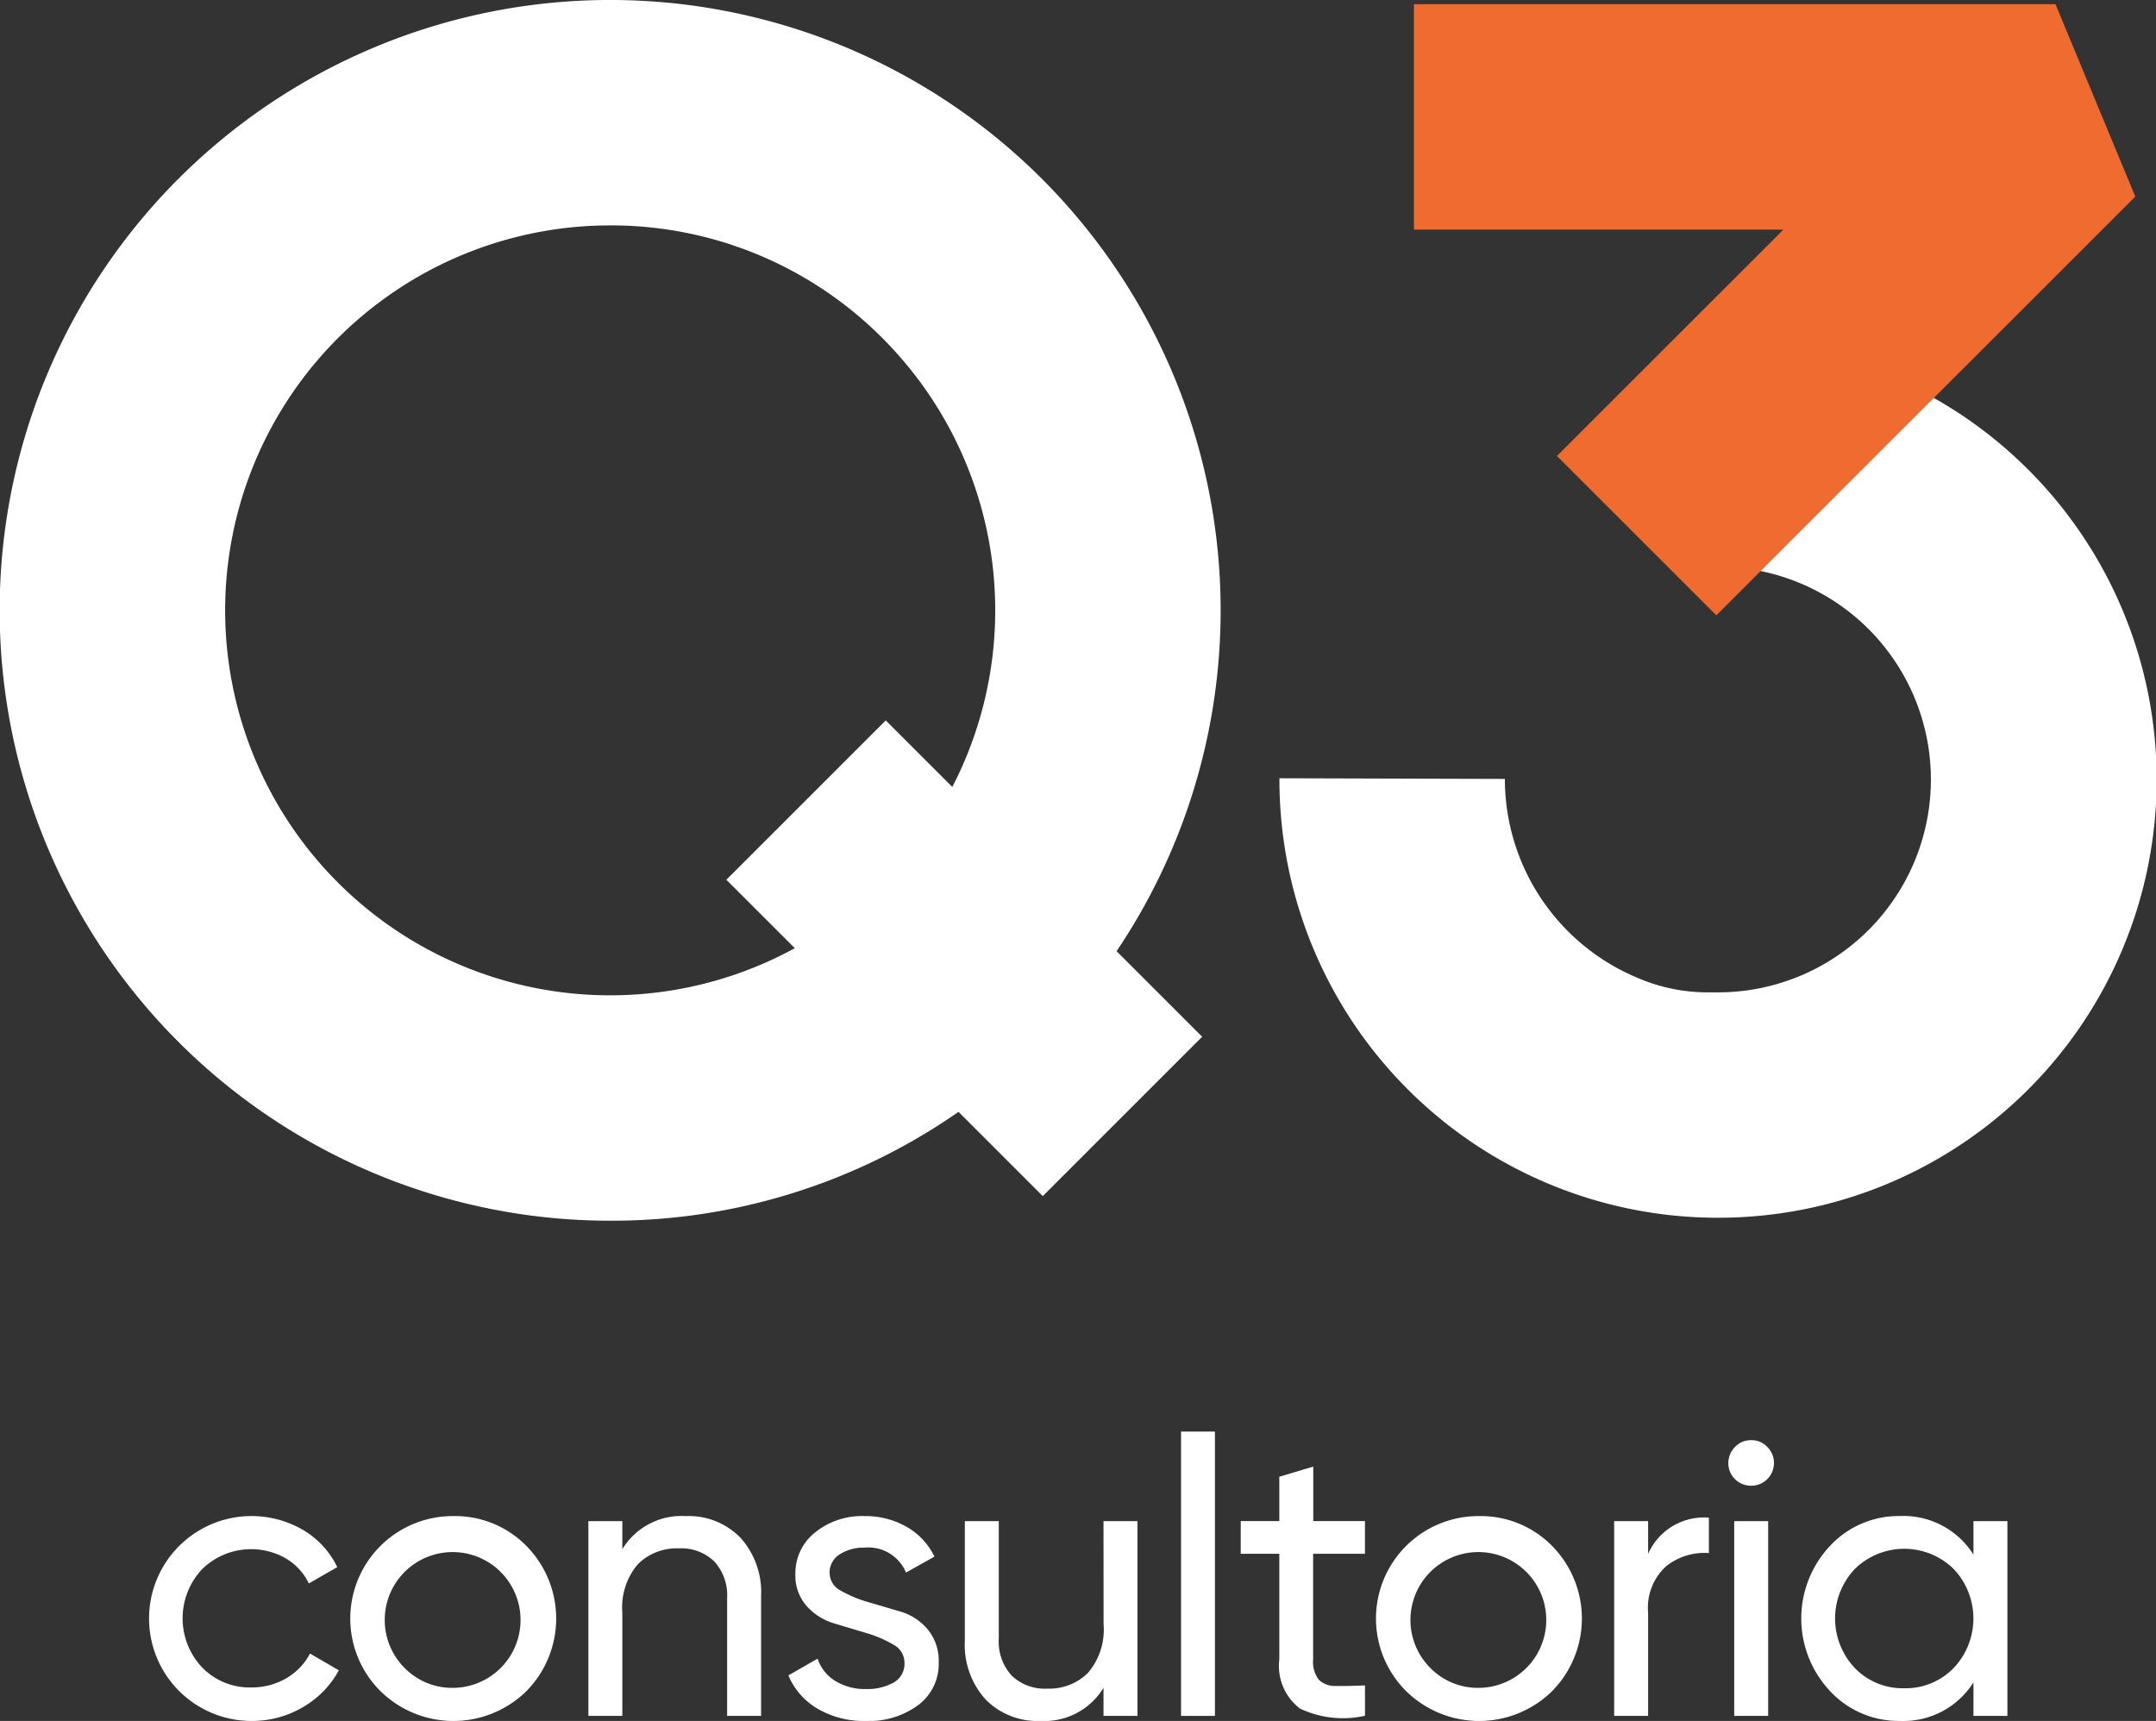 <svg xmlns="http://www.w3.org/2000/svg" xmlns:xlink="http://www.w3.org/1999/xlink" width="127" height="101.394" viewBox="0 0 127 101.394"><rect x="0" y="0" width="127" height="101.394" fill="#333333" stroke="none"/><defs><clipPath id="clip-path"><rect width="127" height="101.394" fill="none"></rect></clipPath></defs><g id="Repeti&#xE7;&#xE3;o_de_grade_1" data-name="Repeti&#xE7;&#xE3;o de grade 1" clip-path="url(#clip-path)"><g id="Grupo_6632" data-name="Grupo 6632" transform="translate(4877.178 1590.983)"><path id="Caminho_11" data-name="Caminho 11" d="M407.973,466.879a22.681,22.681,0,1,0,16.038,6.643,22.534,22.534,0,0,0-16.038-6.643m0,58.641A35.961,35.961,0,1,1,433.4,514.987a35.722,35.722,0,0,1-25.428,10.533" transform="translate(-5249.208 -2044.582)" fill="#fff"></path><path id="Caminho_12" data-name="Caminho 12" d="M526.288,539.507h-.076a25.818,25.818,0,0,1-25.742-25.893l13.28.039a12.7,12.7,0,0,0,7.789,11.709,10.425,10.425,0,0,0,4.242.866h.507a12.538,12.538,0,0,0,.037-25.077l.037-13.28a25.818,25.818,0,0,1-.073,51.636" transform="translate(-5302.283 -2058.744)" fill="#fff"></path><rect id="Ret&#xE2;ngulo_45" data-name="Ret&#xE2;ngulo 45" width="13.279" height="26.362" transform="matrix(0.707, -0.707, 0.707, 0.707, -4834.391, -1539.15)" fill="#fff"></rect><path id="Caminho_13" data-name="Caminho 13" d="M531.787,490.027l-9.39-9.39L535.736,467.3h-21.76v-13.28h37.791l4.7,11.335Z" transform="translate(-5307.865 -2044.755)" fill="#f06b30"></path><path id="Caminho_14" data-name="Caminho 14" d="M392.993,617.9a6.036,6.036,0,1,1,3.052-11.256,5.114,5.114,0,0,1,2.019,2.192l-1.675.963a3.407,3.407,0,0,0-1.342-1.469,4.118,4.118,0,0,0-4.934.62,4.216,4.216,0,0,0,0,5.805,3.889,3.889,0,0,0,2.88,1.17,4,4,0,0,0,2.065-.539,3.614,3.614,0,0,0,1.4-1.457l1.7.987a5.574,5.574,0,0,1-2.112,2.168,5.879,5.879,0,0,1-3.052.815" transform="translate(-5255.376 -2107.489)" fill="#fff"></path><path id="Caminho_15" data-name="Caminho 15" d="M413.29,615.95a4,4,0,1,0-2.869-1.171,3.926,3.926,0,0,0,2.869,1.171m4.291.207a6.138,6.138,0,0,1-8.571,0,6.036,6.036,0,0,1,4.28-10.327,5.882,5.882,0,0,1,4.291,1.745,6.093,6.093,0,0,1,0,8.582" transform="translate(-5263.764 -2107.489)" fill="#fff"></path><path id="Caminho_16" data-name="Caminho 16" d="M436.825,605.829a4.268,4.268,0,0,1,3.236,1.274,4.794,4.794,0,0,1,1.216,3.454V617.6h-2v-6.93a2.962,2.962,0,0,0-.757-2.169,2.8,2.8,0,0,0-2.089-.769,3.233,3.233,0,0,0-2.409.93,3.92,3.92,0,0,0-.918,2.857V617.6h-2V606.127h2v1.652a4.08,4.08,0,0,1,3.717-1.95" transform="translate(-5273.623 -2107.489)" fill="#fff"></path><path id="Caminho_17" data-name="Caminho 17" d="M453.606,609.192a1.177,1.177,0,0,0,.676,1.043,7.273,7.273,0,0,0,1.611.667l1.881.553a3.3,3.3,0,0,1,1.6,1.042,2.9,2.9,0,0,1,.656,1.962,3.014,3.014,0,0,1-1.2,2.5,4.864,4.864,0,0,1-3.086.941,5.373,5.373,0,0,1-2.869-.734,4.107,4.107,0,0,1-1.7-1.95l1.722-.987a2.421,2.421,0,0,0,1.032,1.308,3.307,3.307,0,0,0,1.813.482,3.165,3.165,0,0,0,1.629-.378,1.27,1.27,0,0,0,.642-1.179,1.207,1.207,0,0,0-.667-1.066,7.048,7.048,0,0,0-1.6-.682l-1.881-.564a3.5,3.5,0,0,1-1.612-1.019,2.693,2.693,0,0,1-.665-1.881,3.054,3.054,0,0,1,1.159-2.456,4.386,4.386,0,0,1,2.9-.964,4.883,4.883,0,0,1,2.491.631,4.045,4.045,0,0,1,1.641,1.756l-1.676.941a2.4,2.4,0,0,0-2.456-1.469,2.576,2.576,0,0,0-1.445.393,1.256,1.256,0,0,0-.6,1.111" transform="translate(-5281.913 -2107.489)" fill="#fff"></path><path id="Caminho_18" data-name="Caminho 18" d="M477.059,606.337h2v11.474h-2v-1.652a4.078,4.078,0,0,1-3.717,1.95,4.268,4.268,0,0,1-3.236-1.273,4.8,4.8,0,0,1-1.216-3.454v-7.045h2v6.931a2.958,2.958,0,0,0,.758,2.168,2.8,2.8,0,0,0,2.088.769,3.238,3.238,0,0,0,2.409-.929,3.923,3.923,0,0,0,.918-2.857Z" transform="translate(-5289.234 -2107.699)" fill="#fff"></path><rect id="Ret&#xE2;ngulo_47" data-name="Ret&#xE2;ngulo 47" width="1.996" height="16.752" transform="translate(-4807.608 -1506.639)" fill="#fff"></rect><path id="Caminho_19" data-name="Caminho 19" d="M503.9,606h-3.052v6.219a1.742,1.742,0,0,0,.333,1.2,1.364,1.364,0,0,0,1.022.367q.688.013,1.7-.034v1.79a5.909,5.909,0,0,1-3.832-.425,3.165,3.165,0,0,1-1.216-2.9V606h-2.272v-1.928h2.272V601.46l2-.6v3.212H503.9Z" transform="translate(-5300.675 -2105.437)" fill="#fff"></path><path id="Caminho_20" data-name="Caminho 20" d="M516.261,615.95a4,4,0,1,0-2.869-1.171,3.926,3.926,0,0,0,2.869,1.171m4.291.207a6.138,6.138,0,0,1-8.572,0,6.036,6.036,0,0,1,4.28-10.327,5.882,5.882,0,0,1,4.291,1.745,6.093,6.093,0,0,1,0,8.582" transform="translate(-5306.315 -2107.489)" fill="#fff"></path><path id="Caminho_21" data-name="Caminho 21" d="M536.079,608.12a3.6,3.6,0,0,1,3.58-2.134v2.088a3.619,3.619,0,0,0-2.524.78,3.3,3.3,0,0,0-1.056,2.731v6.081h-2V606.192h2Z" transform="translate(-5316.174 -2107.554)" fill="#fff"></path><path id="Caminho_22" data-name="Caminho 22" d="M545.885,602.977h2v11.474h-2Zm1.01-2.088a1.309,1.309,0,0,1-.964-.39,1.28,1.28,0,0,1-.39-.941,1.318,1.318,0,0,1,.39-.952,1.29,1.29,0,0,1,.964-.4,1.266,1.266,0,0,1,.941.4,1.321,1.321,0,0,1,.39.952,1.332,1.332,0,0,1-1.331,1.331" transform="translate(-5320.909 -2104.338)" fill="#fff"></path><path id="Caminho_23" data-name="Caminho 23" d="M558.912,615.972a3.936,3.936,0,0,0,2.914-1.182,4.242,4.242,0,0,0,0-5.852,4.157,4.157,0,0,0-5.806,0,4.243,4.243,0,0,0,0,5.852,3.911,3.911,0,0,0,2.892,1.182M563,606.127h2V617.6h-2v-1.974a4.869,4.869,0,0,1-4.338,2.272,5.5,5.5,0,0,1-4.107-1.756,6.242,6.242,0,0,1,0-8.559,5.506,5.506,0,0,1,4.107-1.756A4.869,4.869,0,0,1,563,608.1Z" transform="translate(-5323.931 -2107.489)" fill="#fff"></path></g></g></svg>
